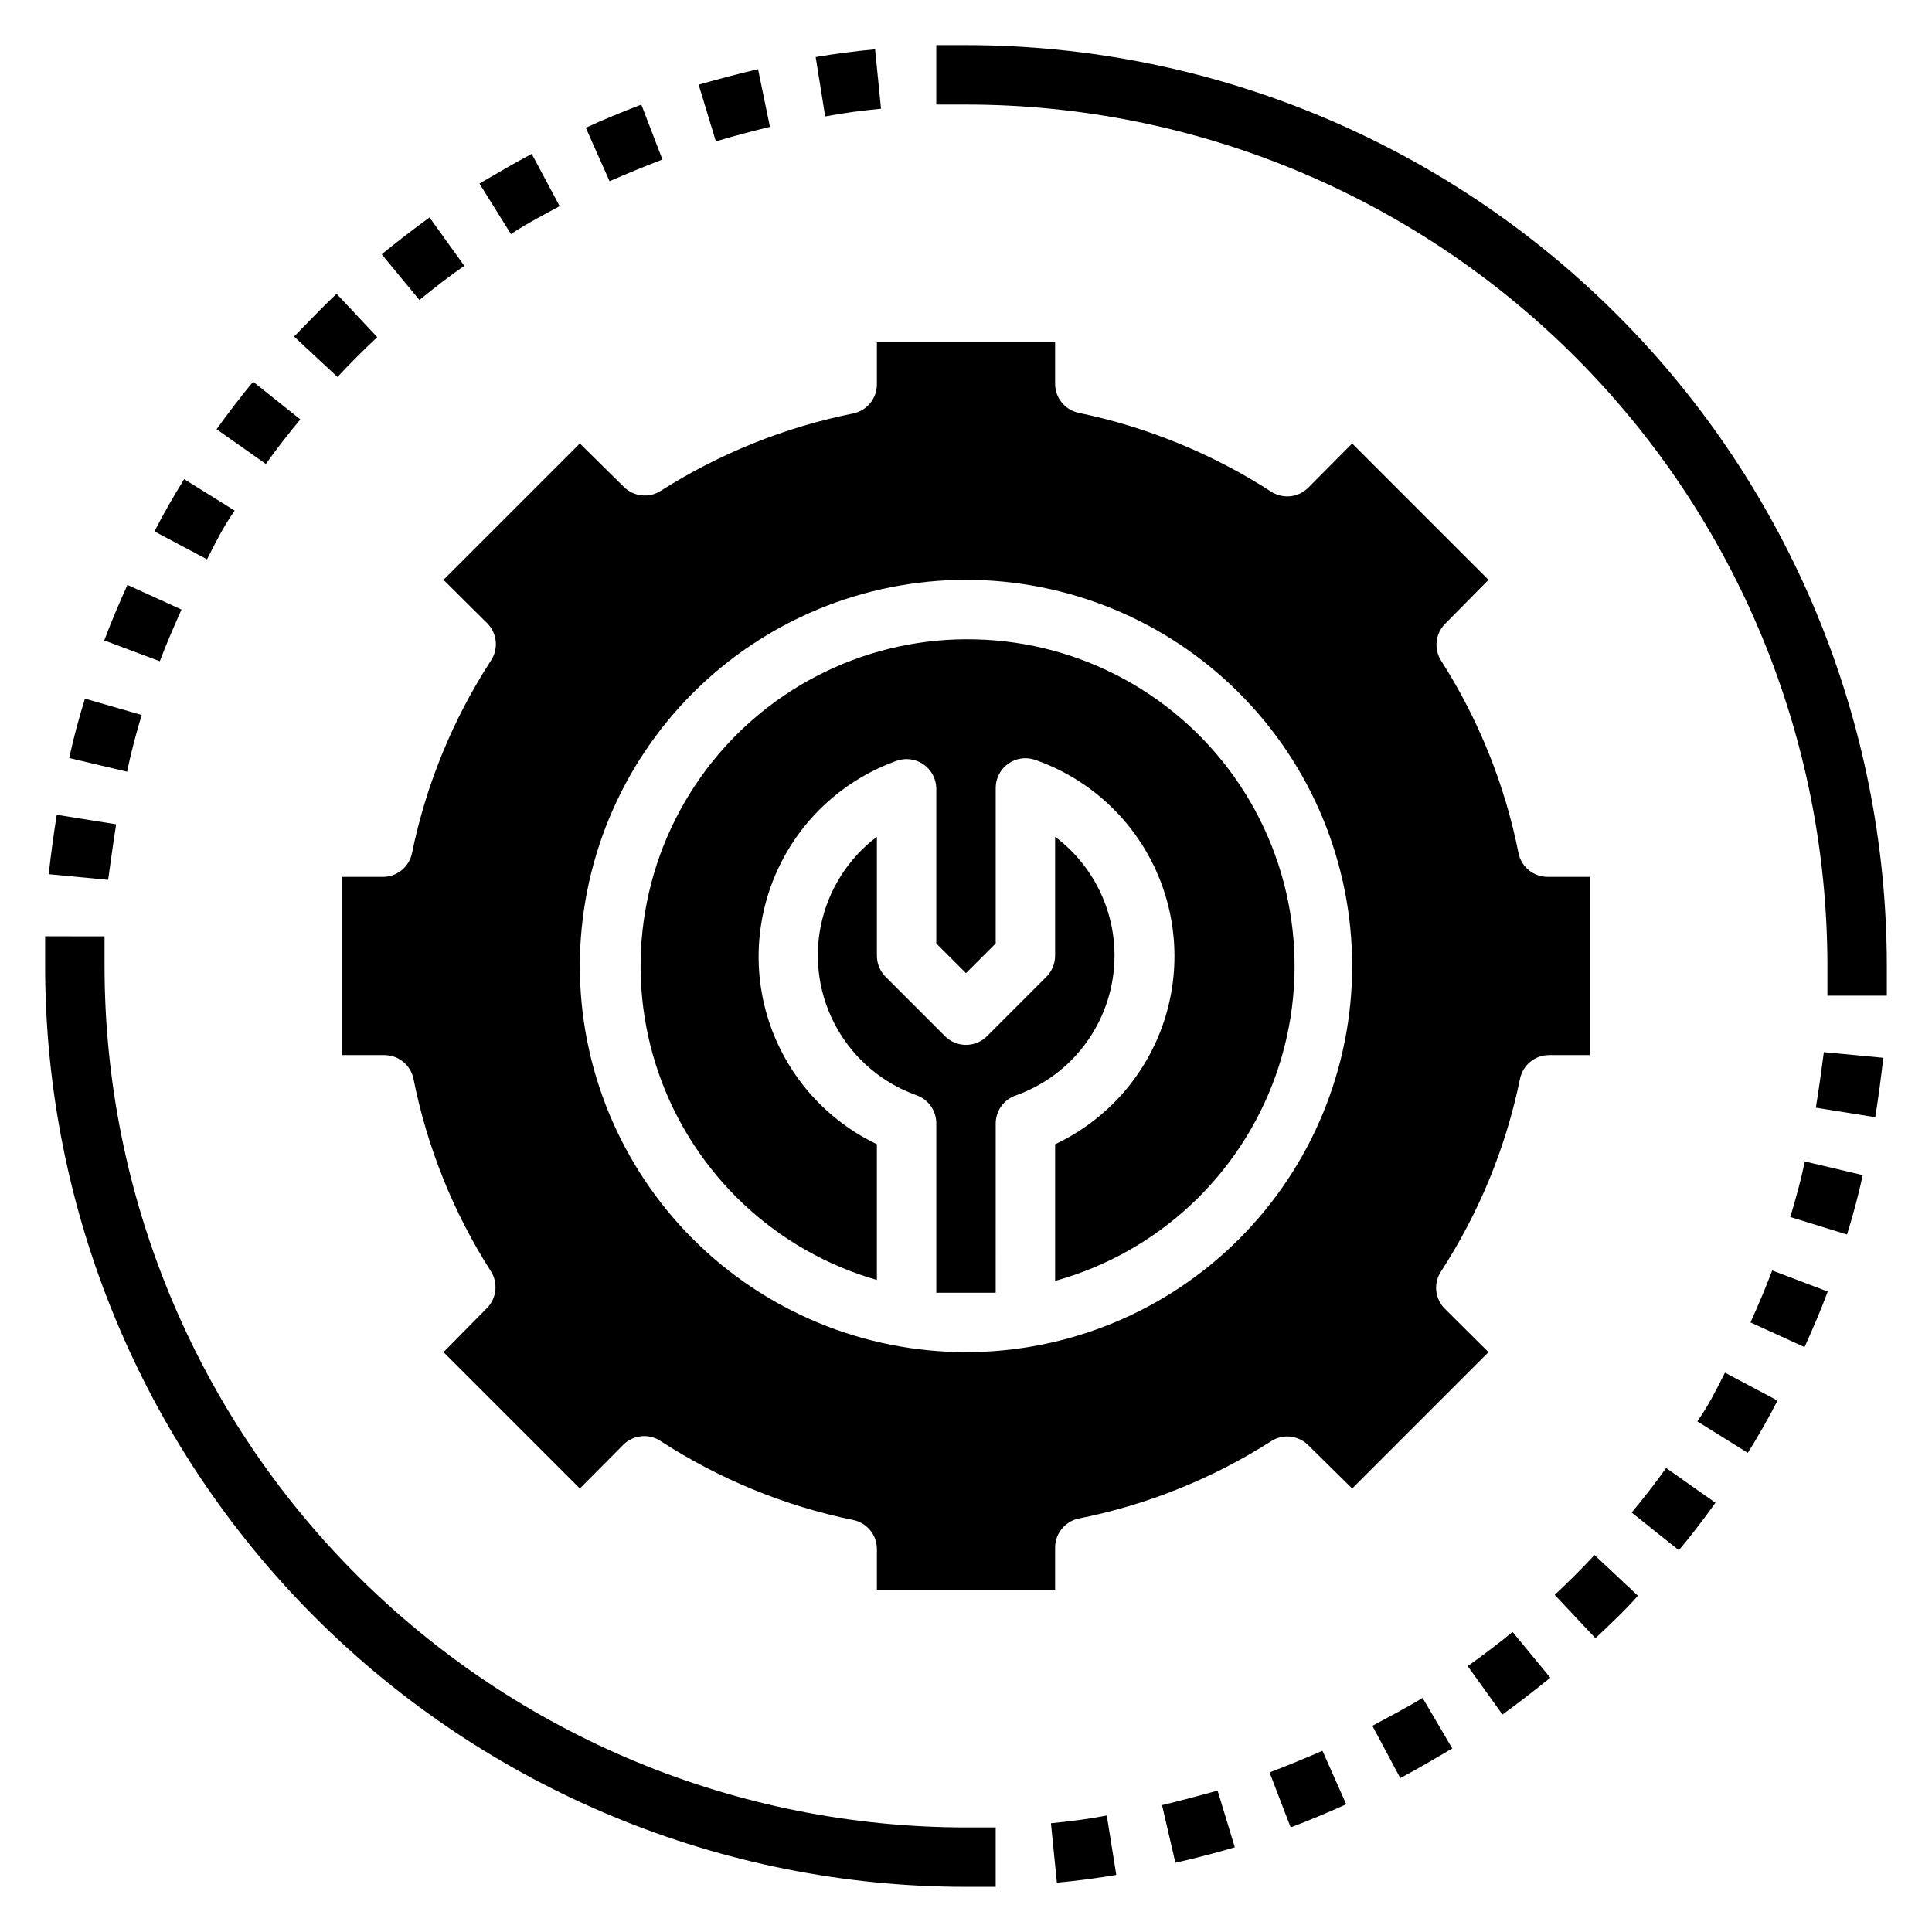 <?xml version="1.0" encoding="UTF-8"?>
<!-- Uploaded to: ICON Repo, www.svgrepo.com, Generator: ICON Repo Mixer Tools -->
<svg fill="#000000" width="800px" height="800px" version="1.1" viewBox="144 144 512 512" xmlns="http://www.w3.org/2000/svg">
 <g>
  <path d="m400 313.41c-28.02 0.113-54.254 13.781-70.402 36.676-16.152 22.898-20.227 52.191-10.938 78.629 9.289 26.434 30.797 46.738 57.723 54.496v-35.977c-13.172-6.293-23.305-17.559-28.18-31.32-4.875-13.758-4.09-28.891 2.184-42.074 6.269-13.18 17.52-23.336 31.27-28.234 2.363-0.828 4.981-0.48 7.047 0.934 2.066 1.414 3.34 3.727 3.422 6.231v41.25l7.871 7.871 7.871-7.871 0.004-41.25c0.008-2.543 1.25-4.926 3.328-6.394 2.078-1.473 4.738-1.844 7.141-1.004 13.848 4.844 25.188 15.012 31.516 28.246 6.324 13.238 7.113 28.449 2.188 42.266s-15.156 25.102-28.43 31.352v36.211c27.195-7.539 49.012-27.855 58.461-54.449 9.449-26.59 5.348-56.117-10.992-79.129-16.336-23.008-42.863-36.613-71.082-36.457z"/>
  <path d="m439.36 397.24c0-12.387-5.832-24.055-15.746-31.488v31.488c0.012 2.094-0.809 4.106-2.281 5.59l-15.746 15.746c-1.477 1.488-3.488 2.328-5.586 2.328-2.102 0-4.113-0.84-5.59-2.328l-15.746-15.746c-1.473-1.484-2.293-3.496-2.281-5.59v-31.488c-7.594 5.731-12.855 14.02-14.812 23.332-1.957 9.312-0.473 19.016 4.176 27.316 4.648 8.301 12.145 14.641 21.105 17.84 3.148 1.102 5.262 4.066 5.273 7.398v44.949h7.871 7.871l0.004-44.871c0.012-3.332 2.125-6.297 5.273-7.398 7.664-2.715 14.301-7.738 18.992-14.379 4.695-6.637 7.219-14.566 7.223-22.699z"/>
  <path d="m526.74 490.68c-2.543-2.688-2.871-6.781-0.789-9.84 10.066-15.531 17.141-32.805 20.863-50.93 0.758-3.727 4.07-6.375 7.871-6.301h10.629v-47.23h-11.023c-3.801 0.078-7.113-2.574-7.871-6.297-3.602-18.102-10.543-35.375-20.469-50.934-2.019-3.109-1.594-7.211 1.023-9.84l11.496-11.648-36.133-36.133-11.652 11.727c-2.629 2.617-6.727 3.043-9.84 1.023-15.547-10.031-32.812-17.102-50.93-20.859-3.727-0.762-6.375-4.07-6.301-7.871v-10.863h-47.23v11.02c0.078 3.801-2.574 7.113-6.297 7.871-18.09 3.637-35.355 10.574-50.934 20.469-3.109 2.019-7.211 1.594-9.84-1.023l-11.648-11.492-36.133 36.133 11.73 11.652-0.004-0.004c2.543 2.688 2.871 6.781 0.789 9.84-10.066 15.531-17.141 32.805-20.863 50.934-0.758 3.723-4.07 6.375-7.871 6.297h-10.625v47.23h11.02c3.801-0.074 7.113 2.574 7.871 6.301 3.602 18.098 10.543 35.371 20.469 50.93 2.019 3.113 1.594 7.211-1.023 9.84l-11.492 11.652 36.133 36.133 11.652-11.73h-0.004c2.688-2.543 6.781-2.871 9.84-0.789 15.531 10.066 32.805 17.141 50.934 20.863 3.723 0.758 6.375 4.07 6.297 7.871v10.629h47.23v-11.023c-0.074-3.801 2.574-7.113 6.301-7.871 18.098-3.602 35.371-10.543 50.93-20.469 3.113-2.019 7.211-1.594 9.84 1.023l11.652 11.496 36.133-36.133zm-126.74 11.652c-27.145 0-53.172-10.781-72.363-29.977-19.191-19.191-29.973-45.219-29.973-72.359 0-27.145 10.781-53.172 29.973-72.363 19.191-19.191 45.219-29.973 72.363-29.973 27.141 0 53.168 10.781 72.359 29.973 19.195 19.191 29.977 45.219 29.977 72.363 0 27.141-10.781 53.168-29.977 72.359-19.191 19.195-45.219 29.977-72.359 29.977z"/>
  <path d="m400 155.96h-7.875v15.746h7.875c60.543 0 118.61 24.051 161.42 66.863s66.867 100.88 66.867 161.43v7.871h15.742v-7.871c0-64.723-25.711-126.79-71.477-172.56-45.766-45.766-107.84-71.477-172.55-71.477z"/>
  <path d="m206.19 279.32-13.383-8.344c-2.832 4.566-5.512 9.211-7.871 13.855l13.934 7.398c2.207-4.41 4.332-8.66 7.32-12.91z"/>
  <path d="m223.59 255.15-12.516-9.996c-3.387 4.094-6.613 8.344-9.684 12.594l13.066 9.211c2.914-4.094 5.984-8.027 9.133-11.809z"/>
  <path d="m192.1 305.54-14.328-6.535c-2.203 4.879-4.328 9.84-6.141 14.719l14.719 5.512c1.734-4.566 3.703-9.129 5.75-13.695z"/>
  <path d="m181.55 333.48-15.035-4.332c-1.574 5.039-2.992 10.234-4.172 15.742l15.352 3.621c1.098-5.508 2.438-10.309 3.856-15.031z"/>
  <path d="m243.98 233.35-10.785-11.492c-3.856 3.621-7.871 7.871-11.258 11.336l11.492 10.707c3.387-3.625 6.93-7.164 10.551-10.551z"/>
  <path d="m319.55 186.27-5.59-14.562c-4.961 1.891-9.918 3.938-14.719 6.141l6.297 14.168c4.723-2.047 9.289-3.938 14.012-5.746z"/>
  <path d="m377.48 172.81-1.574-15.742c-5.273 0.473-10.547 1.18-15.742 2.047l2.519 15.742c4.879-0.945 9.836-1.574 14.797-2.047z"/>
  <path d="m267.04 214.45-9.211-12.828c-4.328 3.148-8.5 6.375-12.676 9.762l10 12.121c3.859-3.148 7.793-6.219 11.887-9.055z"/>
  <path d="m348.04 177.61-3.148-15.27c-5.195 1.18-10.391 2.598-15.742 4.094l4.566 15.035c4.641-1.418 9.523-2.68 14.324-3.859z"/>
  <path d="m292.31 198.63-7.398-13.855c-4.723 2.519-9.289 5.195-13.855 7.871l8.344 13.383c4.25-2.832 8.582-5.039 12.91-7.398z"/>
  <path d="m174.78 362.45-15.742-2.519c-0.84 5.246-1.547 10.496-2.125 15.742l15.742 1.496c0.707-4.879 1.336-9.84 2.125-14.719z"/>
  <path d="m400 628.29c-60.547 0-118.61-24.055-161.43-66.867s-66.863-100.88-66.863-161.42v-7.871l-15.746-0.004v7.871 0.004c0 64.719 25.711 126.79 71.477 172.55 45.766 45.766 107.84 71.477 172.56 71.477h7.871v-15.742z"/>
  <path d="m618.45 466.52 15.035 4.644c1.574-5.117 2.992-10.312 4.172-15.742l-15.352-3.621c-1.098 5.195-2.438 9.996-3.856 14.719z"/>
  <path d="m556.02 566.65 10.785 11.492c3.856-3.621 7.871-7.398 11.258-11.258l-11.492-10.785c-3.387 3.625-6.93 7.168-10.551 10.551z"/>
  <path d="m607.9 494.46 14.328 6.535c2.203-4.879 4.328-9.84 6.141-14.719l-14.719-5.59c-1.734 4.644-3.703 9.211-5.75 13.773z"/>
  <path d="m593.81 520.68 13.383 8.344c2.832-4.566 5.512-9.211 7.871-13.855l-13.934-7.398c-2.203 4.41-4.328 8.66-7.32 12.91z"/>
  <path d="m422.51 627.18 1.574 15.742c5.273-0.473 10.547-1.18 15.742-2.047l-2.519-15.742c-4.879 0.945-9.836 1.574-14.797 2.047z"/>
  <path d="m576.41 544.84 12.516 9.996c3.387-4.094 6.613-8.266 9.684-12.594l-13.066-9.211c-2.914 4.094-5.984 8.031-9.133 11.809z"/>
  <path d="m625.22 437.55 15.742 2.519c0.84-5.246 1.547-10.496 2.125-15.742l-15.742-1.496c-0.633 4.879-1.34 9.84-2.125 14.719z"/>
  <path d="m451.95 622.38 3.543 15.273c5.195-1.18 10.391-2.519 15.742-4.094l-4.566-15.035c-5.035 1.414-9.836 2.676-14.719 3.856z"/>
  <path d="m480.45 613.72 5.59 14.566c4.961-1.891 9.918-3.938 14.719-6.141l-6.297-14.172c-4.723 2.047-9.289 3.938-14.012 5.746z"/>
  <path d="m507.69 601.36 7.398 13.855c4.723-2.519 9.289-5.195 13.777-7.871l-7.871-13.383c-4.644 2.836-8.977 5.039-13.305 7.398z"/>
  <path d="m532.96 585.54 9.211 12.832c4.328-3.148 8.5-6.375 12.676-9.762l-10-12.125c-3.856 3.148-7.793 6.141-11.887 9.055z"/>
 </g>
</svg>